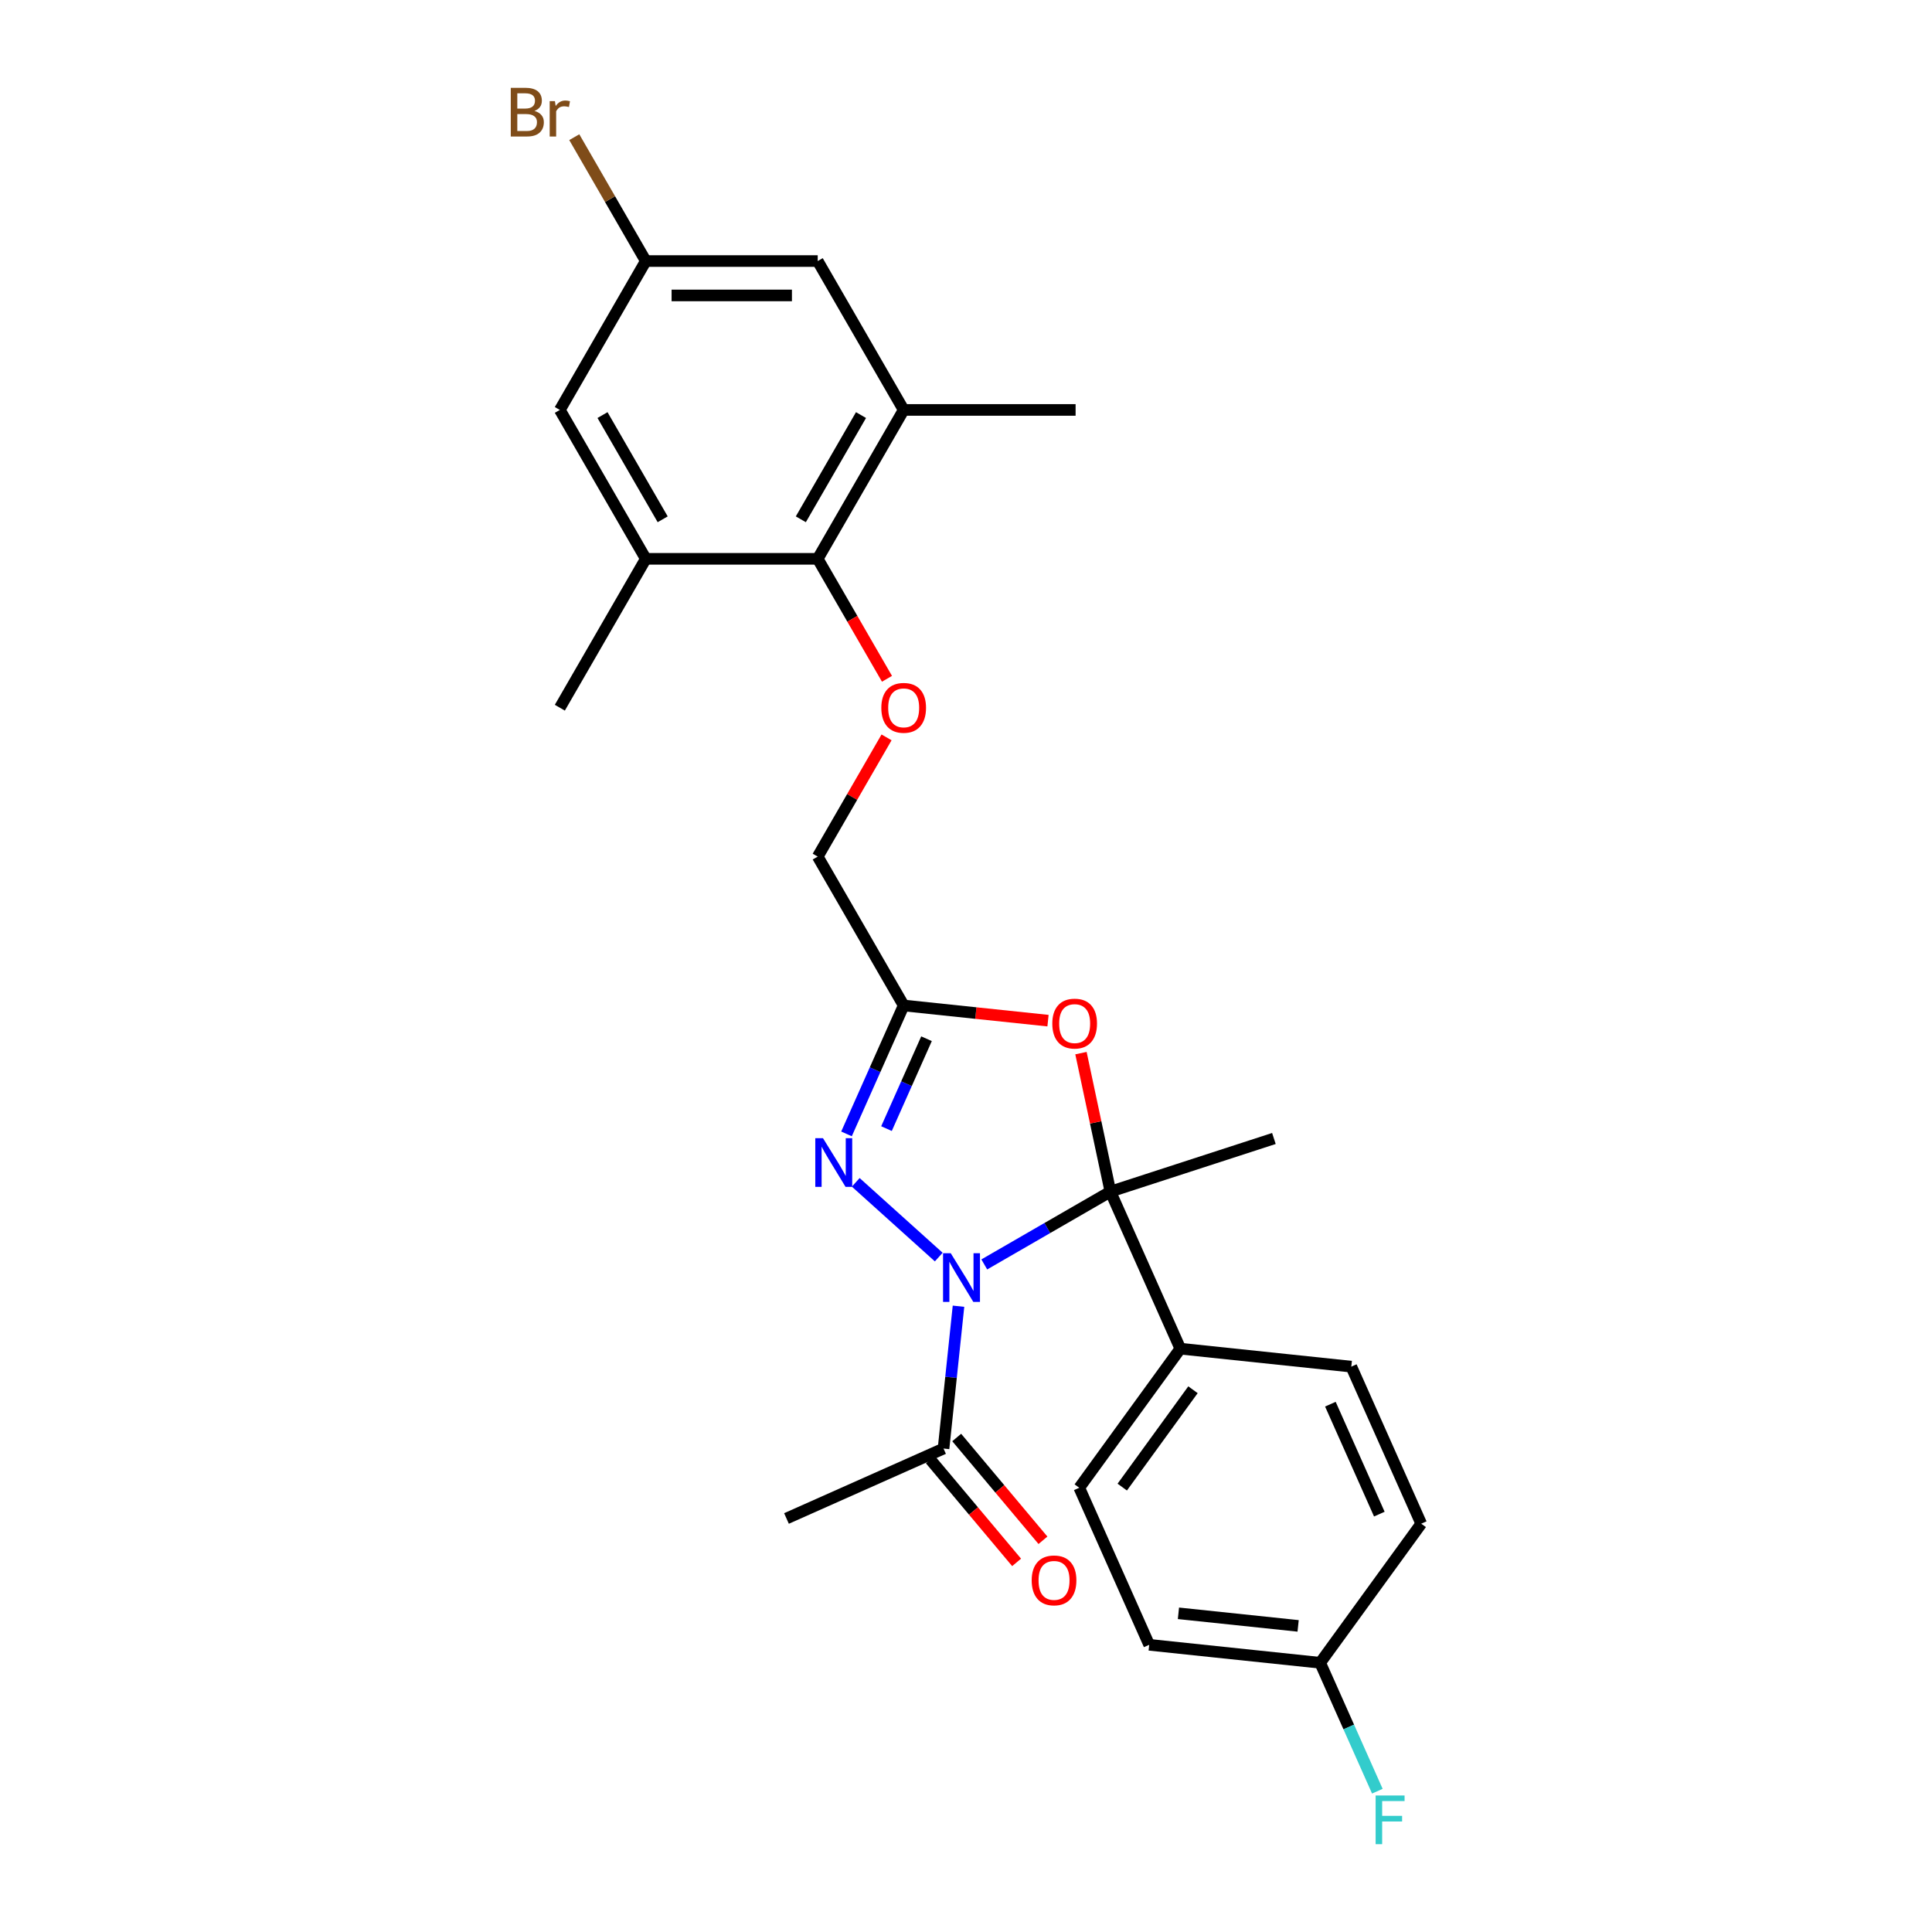 <?xml version='1.0' encoding='iso-8859-1'?>
<svg version='1.1' baseProfile='full'
              xmlns='http://www.w3.org/2000/svg'
                      xmlns:rdkit='http://www.rdkit.org/xml'
                      xmlns:xlink='http://www.w3.org/1999/xlink'
                  xml:space='preserve'
width='1000px' height='1000px' viewBox='0 0 1000 1000'>
<!-- END OF HEADER -->
<rect style='opacity:1.0;fill:#FFFFFF;stroke:none' width='1000' height='1000' x='0' y='0'> </rect>
<path class='bond-0' d='M 509.459,654.468 L 542.099,635.622' style='fill:none;fill-rule:evenodd;stroke:#0000FF;stroke-width:6px;stroke-linecap:butt;stroke-linejoin:miter;stroke-opacity:1' />
<path class='bond-0' d='M 542.099,635.622 L 574.74,616.777' style='fill:none;fill-rule:evenodd;stroke:#000000;stroke-width:6px;stroke-linecap:butt;stroke-linejoin:miter;stroke-opacity:1' />
<path class='bond-1' d='M 485.895,650.662 L 442.933,611.979' style='fill:none;fill-rule:evenodd;stroke:#0000FF;stroke-width:6px;stroke-linecap:butt;stroke-linejoin:miter;stroke-opacity:1' />
<path class='bond-4' d='M 496.119,676.095 L 492.247,712.931' style='fill:none;fill-rule:evenodd;stroke:#0000FF;stroke-width:6px;stroke-linecap:butt;stroke-linejoin:miter;stroke-opacity:1' />
<path class='bond-4' d='M 492.247,712.931 L 488.375,749.768' style='fill:none;fill-rule:evenodd;stroke:#000000;stroke-width:6px;stroke-linecap:butt;stroke-linejoin:miter;stroke-opacity:1' />
<path class='bond-2' d='M 574.74,616.777 L 567.122,580.936' style='fill:none;fill-rule:evenodd;stroke:#000000;stroke-width:6px;stroke-linecap:butt;stroke-linejoin:miter;stroke-opacity:1' />
<path class='bond-2' d='M 567.122,580.936 L 559.504,545.096' style='fill:none;fill-rule:evenodd;stroke:#FF0000;stroke-width:6px;stroke-linecap:butt;stroke-linejoin:miter;stroke-opacity:1' />
<path class='bond-8' d='M 574.74,616.777 L 610.934,698.069' style='fill:none;fill-rule:evenodd;stroke:#000000;stroke-width:6px;stroke-linecap:butt;stroke-linejoin:miter;stroke-opacity:1' />
<path class='bond-17' d='M 574.74,616.777 L 659.37,589.279' style='fill:none;fill-rule:evenodd;stroke:#000000;stroke-width:6px;stroke-linecap:butt;stroke-linejoin:miter;stroke-opacity:1' />
<path class='bond-3' d='M 438.149,586.902 L 452.945,553.669' style='fill:none;fill-rule:evenodd;stroke:#0000FF;stroke-width:6px;stroke-linecap:butt;stroke-linejoin:miter;stroke-opacity:1' />
<path class='bond-3' d='M 452.945,553.669 L 467.742,520.435' style='fill:none;fill-rule:evenodd;stroke:#000000;stroke-width:6px;stroke-linecap:butt;stroke-linejoin:miter;stroke-opacity:1' />
<path class='bond-3' d='M 458.846,584.171 L 469.203,560.907' style='fill:none;fill-rule:evenodd;stroke:#0000FF;stroke-width:6px;stroke-linecap:butt;stroke-linejoin:miter;stroke-opacity:1' />
<path class='bond-3' d='M 469.203,560.907 L 479.561,537.644' style='fill:none;fill-rule:evenodd;stroke:#000000;stroke-width:6px;stroke-linecap:butt;stroke-linejoin:miter;stroke-opacity:1' />
<path class='bond-26' d='M 542.447,528.287 L 505.094,524.361' style='fill:none;fill-rule:evenodd;stroke:#FF0000;stroke-width:6px;stroke-linecap:butt;stroke-linejoin:miter;stroke-opacity:1' />
<path class='bond-26' d='M 505.094,524.361 L 467.742,520.435' style='fill:none;fill-rule:evenodd;stroke:#000000;stroke-width:6px;stroke-linecap:butt;stroke-linejoin:miter;stroke-opacity:1' />
<path class='bond-12' d='M 467.742,520.435 L 423.249,443.372' style='fill:none;fill-rule:evenodd;stroke:#000000;stroke-width:6px;stroke-linecap:butt;stroke-linejoin:miter;stroke-opacity:1' />
<path class='bond-14' d='M 481.558,755.487 L 503.877,782.088' style='fill:none;fill-rule:evenodd;stroke:#000000;stroke-width:6px;stroke-linecap:butt;stroke-linejoin:miter;stroke-opacity:1' />
<path class='bond-14' d='M 503.877,782.088 L 526.196,808.689' style='fill:none;fill-rule:evenodd;stroke:#FF0000;stroke-width:6px;stroke-linecap:butt;stroke-linejoin:miter;stroke-opacity:1' />
<path class='bond-14' d='M 495.192,744.048 L 517.511,770.649' style='fill:none;fill-rule:evenodd;stroke:#000000;stroke-width:6px;stroke-linecap:butt;stroke-linejoin:miter;stroke-opacity:1' />
<path class='bond-14' d='M 517.511,770.649 L 539.83,797.25' style='fill:none;fill-rule:evenodd;stroke:#FF0000;stroke-width:6px;stroke-linecap:butt;stroke-linejoin:miter;stroke-opacity:1' />
<path class='bond-23' d='M 488.375,749.768 L 407.083,785.961' style='fill:none;fill-rule:evenodd;stroke:#000000;stroke-width:6px;stroke-linecap:butt;stroke-linejoin:miter;stroke-opacity:1' />
<path class='bond-5' d='M 423.249,289.245 L 441.175,320.293' style='fill:none;fill-rule:evenodd;stroke:#000000;stroke-width:6px;stroke-linecap:butt;stroke-linejoin:miter;stroke-opacity:1' />
<path class='bond-5' d='M 441.175,320.293 L 459.1,351.341' style='fill:none;fill-rule:evenodd;stroke:#FF0000;stroke-width:6px;stroke-linecap:butt;stroke-linejoin:miter;stroke-opacity:1' />
<path class='bond-6' d='M 423.249,289.245 L 467.742,212.182' style='fill:none;fill-rule:evenodd;stroke:#000000;stroke-width:6px;stroke-linecap:butt;stroke-linejoin:miter;stroke-opacity:1' />
<path class='bond-6' d='M 414.51,268.787 L 445.655,214.843' style='fill:none;fill-rule:evenodd;stroke:#000000;stroke-width:6px;stroke-linecap:butt;stroke-linejoin:miter;stroke-opacity:1' />
<path class='bond-7' d='M 423.249,289.245 L 334.264,289.245' style='fill:none;fill-rule:evenodd;stroke:#000000;stroke-width:6px;stroke-linecap:butt;stroke-linejoin:miter;stroke-opacity:1' />
<path class='bond-10' d='M 467.742,212.182 L 423.249,135.118' style='fill:none;fill-rule:evenodd;stroke:#000000;stroke-width:6px;stroke-linecap:butt;stroke-linejoin:miter;stroke-opacity:1' />
<path class='bond-25' d='M 467.742,212.182 L 556.727,212.182' style='fill:none;fill-rule:evenodd;stroke:#000000;stroke-width:6px;stroke-linecap:butt;stroke-linejoin:miter;stroke-opacity:1' />
<path class='bond-11' d='M 334.264,289.245 L 289.771,212.182' style='fill:none;fill-rule:evenodd;stroke:#000000;stroke-width:6px;stroke-linecap:butt;stroke-linejoin:miter;stroke-opacity:1' />
<path class='bond-11' d='M 343.003,268.787 L 311.858,214.843' style='fill:none;fill-rule:evenodd;stroke:#000000;stroke-width:6px;stroke-linecap:butt;stroke-linejoin:miter;stroke-opacity:1' />
<path class='bond-24' d='M 334.264,289.245 L 289.771,366.308' style='fill:none;fill-rule:evenodd;stroke:#000000;stroke-width:6px;stroke-linecap:butt;stroke-linejoin:miter;stroke-opacity:1' />
<path class='bond-15' d='M 610.934,698.069 L 558.63,770.06' style='fill:none;fill-rule:evenodd;stroke:#000000;stroke-width:6px;stroke-linecap:butt;stroke-linejoin:miter;stroke-opacity:1' />
<path class='bond-15' d='M 617.486,719.329 L 580.873,769.722' style='fill:none;fill-rule:evenodd;stroke:#000000;stroke-width:6px;stroke-linecap:butt;stroke-linejoin:miter;stroke-opacity:1' />
<path class='bond-16' d='M 610.934,698.069 L 699.432,707.371' style='fill:none;fill-rule:evenodd;stroke:#000000;stroke-width:6px;stroke-linecap:butt;stroke-linejoin:miter;stroke-opacity:1' />
<path class='bond-9' d='M 458.874,381.667 L 441.062,412.52' style='fill:none;fill-rule:evenodd;stroke:#FF0000;stroke-width:6px;stroke-linecap:butt;stroke-linejoin:miter;stroke-opacity:1' />
<path class='bond-9' d='M 441.062,412.52 L 423.249,443.372' style='fill:none;fill-rule:evenodd;stroke:#000000;stroke-width:6px;stroke-linecap:butt;stroke-linejoin:miter;stroke-opacity:1' />
<path class='bond-28' d='M 423.249,135.118 L 334.264,135.118' style='fill:none;fill-rule:evenodd;stroke:#000000;stroke-width:6px;stroke-linecap:butt;stroke-linejoin:miter;stroke-opacity:1' />
<path class='bond-28' d='M 409.901,152.915 L 347.612,152.915' style='fill:none;fill-rule:evenodd;stroke:#000000;stroke-width:6px;stroke-linecap:butt;stroke-linejoin:miter;stroke-opacity:1' />
<path class='bond-13' d='M 289.771,212.182 L 334.264,135.118' style='fill:none;fill-rule:evenodd;stroke:#000000;stroke-width:6px;stroke-linecap:butt;stroke-linejoin:miter;stroke-opacity:1' />
<path class='bond-19' d='M 334.264,135.118 L 315.755,103.06' style='fill:none;fill-rule:evenodd;stroke:#000000;stroke-width:6px;stroke-linecap:butt;stroke-linejoin:miter;stroke-opacity:1' />
<path class='bond-19' d='M 315.755,103.06 L 297.246,71.001' style='fill:none;fill-rule:evenodd;stroke:#7F4C19;stroke-width:6px;stroke-linecap:butt;stroke-linejoin:miter;stroke-opacity:1' />
<path class='bond-21' d='M 558.63,770.06 L 594.823,851.352' style='fill:none;fill-rule:evenodd;stroke:#000000;stroke-width:6px;stroke-linecap:butt;stroke-linejoin:miter;stroke-opacity:1' />
<path class='bond-20' d='M 699.432,707.371 L 735.625,788.663' style='fill:none;fill-rule:evenodd;stroke:#000000;stroke-width:6px;stroke-linecap:butt;stroke-linejoin:miter;stroke-opacity:1' />
<path class='bond-20' d='M 688.602,726.803 L 713.938,783.708' style='fill:none;fill-rule:evenodd;stroke:#000000;stroke-width:6px;stroke-linecap:butt;stroke-linejoin:miter;stroke-opacity:1' />
<path class='bond-18' d='M 683.321,860.653 L 735.625,788.663' style='fill:none;fill-rule:evenodd;stroke:#000000;stroke-width:6px;stroke-linecap:butt;stroke-linejoin:miter;stroke-opacity:1' />
<path class='bond-22' d='M 683.321,860.653 L 698.117,893.887' style='fill:none;fill-rule:evenodd;stroke:#000000;stroke-width:6px;stroke-linecap:butt;stroke-linejoin:miter;stroke-opacity:1' />
<path class='bond-22' d='M 698.117,893.887 L 712.914,927.12' style='fill:none;fill-rule:evenodd;stroke:#33CCCC;stroke-width:6px;stroke-linecap:butt;stroke-linejoin:miter;stroke-opacity:1' />
<path class='bond-27' d='M 683.321,860.653 L 594.823,851.352' style='fill:none;fill-rule:evenodd;stroke:#000000;stroke-width:6px;stroke-linecap:butt;stroke-linejoin:miter;stroke-opacity:1' />
<path class='bond-27' d='M 671.907,841.558 L 609.958,835.047' style='fill:none;fill-rule:evenodd;stroke:#000000;stroke-width:6px;stroke-linecap:butt;stroke-linejoin:miter;stroke-opacity:1' />
<path  class='atom-0' d='M 492.106 648.67
L 500.364 662.017
Q 501.183 663.334, 502.5 665.719
Q 503.817 668.104, 503.888 668.246
L 503.888 648.67
L 507.234 648.67
L 507.234 673.87
L 503.781 673.87
L 494.918 659.277
Q 493.886 657.568, 492.783 655.61
Q 491.715 653.653, 491.395 653.048
L 491.395 673.87
L 488.12 673.87
L 488.12 648.67
L 492.106 648.67
' fill='#0000FF'/>
<path  class='atom-2' d='M 425.978 589.127
L 434.235 602.475
Q 435.054 603.792, 436.371 606.176
Q 437.688 608.561, 437.759 608.704
L 437.759 589.127
L 441.105 589.127
L 441.105 614.327
L 437.652 614.327
L 428.79 599.734
Q 427.757 598.025, 426.654 596.068
Q 425.586 594.11, 425.266 593.505
L 425.266 614.327
L 421.991 614.327
L 421.991 589.127
L 425.978 589.127
' fill='#0000FF'/>
<path  class='atom-3' d='M 544.671 529.808
Q 544.671 523.757, 547.661 520.375
Q 550.651 516.994, 556.239 516.994
Q 561.828 516.994, 564.817 520.375
Q 567.807 523.757, 567.807 529.808
Q 567.807 535.93, 564.782 539.418
Q 561.756 542.871, 556.239 542.871
Q 550.687 542.871, 547.661 539.418
Q 544.671 535.966, 544.671 529.808
M 556.239 540.023
Q 560.083 540.023, 562.148 537.461
Q 564.248 534.862, 564.248 529.808
Q 564.248 524.86, 562.148 522.369
Q 560.083 519.842, 556.239 519.842
Q 552.395 519.842, 550.295 522.333
Q 548.231 524.825, 548.231 529.808
Q 548.231 534.898, 550.295 537.461
Q 552.395 540.023, 556.239 540.023
' fill='#FF0000'/>
<path  class='atom-10' d='M 456.174 366.38
Q 456.174 360.329, 459.163 356.947
Q 462.153 353.566, 467.742 353.566
Q 473.33 353.566, 476.32 356.947
Q 479.31 360.329, 479.31 366.38
Q 479.31 372.502, 476.284 375.99
Q 473.259 379.443, 467.742 379.443
Q 462.189 379.443, 459.163 375.99
Q 456.174 372.537, 456.174 366.38
M 467.742 376.595
Q 471.586 376.595, 473.65 374.032
Q 475.75 371.434, 475.75 366.38
Q 475.75 361.432, 473.65 358.94
Q 471.586 356.413, 467.742 356.413
Q 463.897 356.413, 461.797 358.905
Q 459.733 361.396, 459.733 366.38
Q 459.733 371.47, 461.797 374.032
Q 463.897 376.595, 467.742 376.595
' fill='#FF0000'/>
<path  class='atom-15' d='M 534.002 818.008
Q 534.002 811.957, 536.992 808.576
Q 539.982 805.194, 545.57 805.194
Q 551.159 805.194, 554.148 808.576
Q 557.138 811.957, 557.138 818.008
Q 557.138 824.131, 554.113 827.619
Q 551.087 831.071, 545.57 831.071
Q 540.018 831.071, 536.992 827.619
Q 534.002 824.166, 534.002 818.008
M 545.57 828.224
Q 549.414 828.224, 551.479 825.661
Q 553.579 823.063, 553.579 818.008
Q 553.579 813.061, 551.479 810.569
Q 549.414 808.042, 545.57 808.042
Q 541.726 808.042, 539.626 810.534
Q 537.562 813.025, 537.562 818.008
Q 537.562 823.098, 539.626 825.661
Q 541.726 828.224, 545.57 828.224
' fill='#FF0000'/>
<path  class='atom-20' d='M 276.619 57.414
Q 279.04 58.09, 280.25 59.585
Q 281.496 61.045, 281.496 63.216
Q 281.496 66.704, 279.253 68.698
Q 277.046 70.655, 272.846 70.655
L 264.375 70.655
L 264.375 45.455
L 271.814 45.455
Q 276.121 45.455, 278.292 47.199
Q 280.463 48.943, 280.463 52.146
Q 280.463 55.955, 276.619 57.414
M 267.756 48.302
L 267.756 56.204
L 271.814 56.204
Q 274.306 56.204, 275.587 55.207
Q 276.904 54.175, 276.904 52.146
Q 276.904 48.302, 271.814 48.302
L 267.756 48.302
M 272.846 67.808
Q 275.302 67.808, 276.619 66.633
Q 277.936 65.458, 277.936 63.216
Q 277.936 61.151, 276.477 60.119
Q 275.053 59.051, 272.312 59.051
L 267.756 59.051
L 267.756 67.808
L 272.846 67.808
' fill='#7F4C19'/>
<path  class='atom-20' d='M 287.226 52.36
L 287.618 54.887
Q 289.54 52.039, 292.672 52.039
Q 293.669 52.039, 295.021 52.395
L 294.488 55.385
Q 292.957 55.029, 292.103 55.029
Q 290.608 55.029, 289.611 55.634
Q 288.65 56.204, 287.867 57.592
L 287.867 70.655
L 284.521 70.655
L 284.521 52.36
L 287.226 52.36
' fill='#7F4C19'/>
<path  class='atom-23' d='M 712.022 929.345
L 727.007 929.345
L 727.007 932.228
L 715.403 932.228
L 715.403 939.881
L 725.726 939.881
L 725.726 942.799
L 715.403 942.799
L 715.403 954.545
L 712.022 954.545
L 712.022 929.345
' fill='#33CCCC'/>
</svg>
